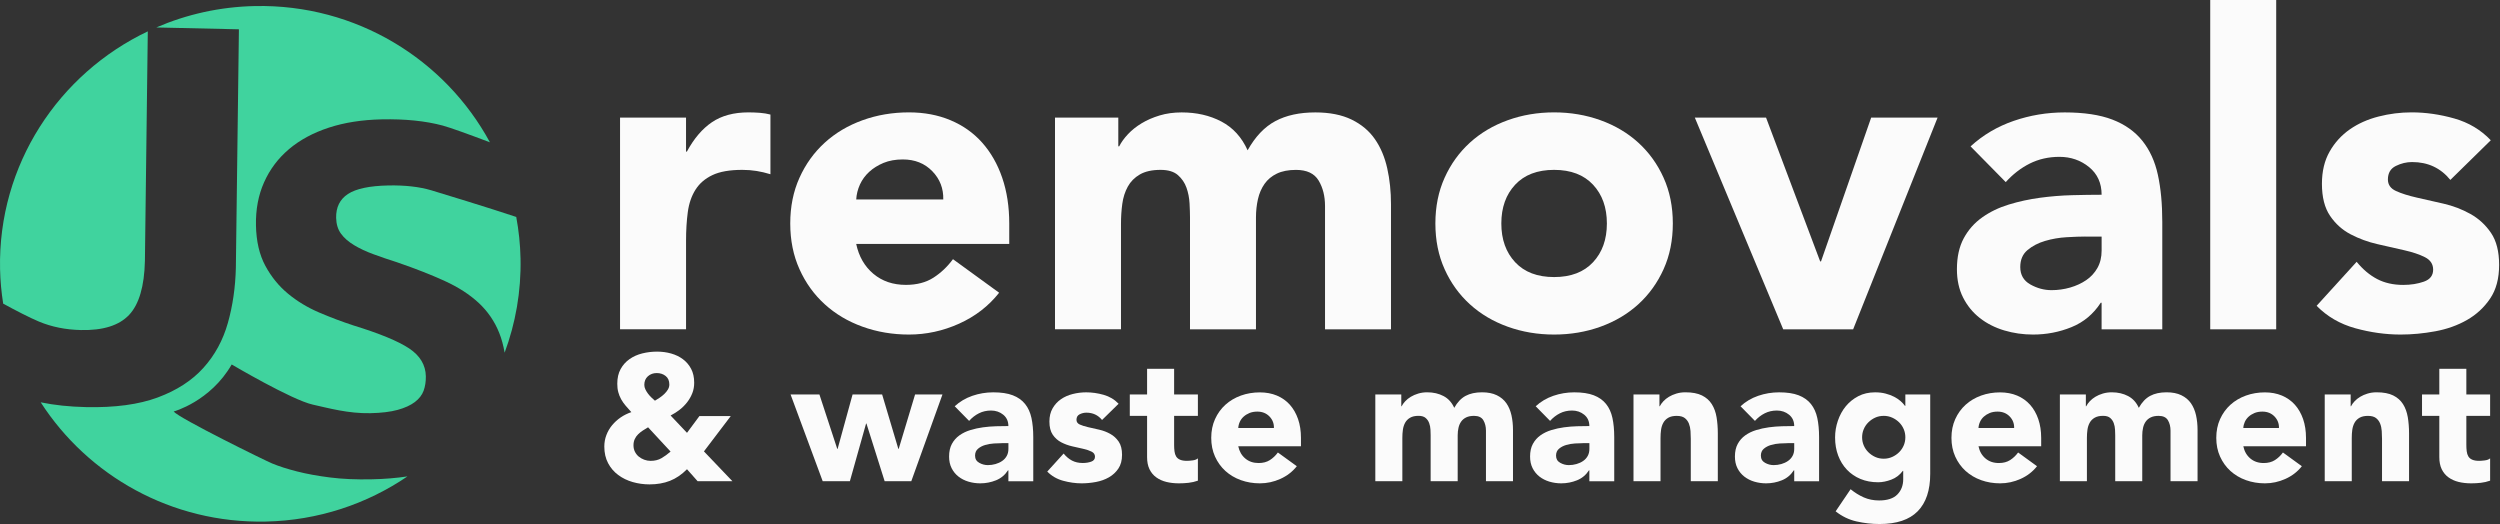 <svg width="229" height="48" viewBox="0 0 229 48" fill="none" xmlns="http://www.w3.org/2000/svg">
<rect x="0" y="0" width="229" height="48" fill="#333333" stroke="none"/>
<path d="M35.561 16.988C33.844 17.024 32.615 17.284 31.873 17.77C31.131 18.256 30.771 18.985 30.79 19.956C30.803 20.532 30.951 21.016 31.234 21.406C31.518 21.795 31.917 22.143 32.429 22.453C32.941 22.761 33.531 23.04 34.195 23.282C34.859 23.528 35.592 23.779 36.396 24.034C38.064 24.608 39.517 25.178 40.756 25.746C41.995 26.313 43.029 26.983 43.858 27.756C44.687 28.529 45.311 29.445 45.731 30.498C45.947 31.038 46.11 31.644 46.224 32.306C47.22 29.62 47.744 26.713 47.681 23.68C47.654 22.382 47.518 21.11 47.288 19.873C44.852 19.056 40.348 17.684 39.502 17.43C38.407 17.106 37.094 16.957 35.561 16.988Z" fill="#40D39E"/>
<path d="M7.404 30.232C9.436 30.278 10.908 29.815 11.823 28.848C12.736 27.88 13.221 26.23 13.274 23.898L13.538 2.872C5.372 6.755 -0.192 15.095 0.005 24.652C0.028 25.727 0.128 26.78 0.291 27.813C1.392 28.418 2.756 29.12 3.568 29.457C4.735 29.943 6.012 30.201 7.404 30.232Z" fill="#40D39E"/>
<path d="M30.225 43.736C29.088 43.591 28.079 43.407 27.2 43.182C26.32 42.958 25.563 42.715 24.931 42.454C24.296 42.194 16.439 38.334 15.906 37.695C15.906 37.695 19.264 36.784 21.224 33.386C21.224 33.386 26.72 36.633 28.661 37.065C30.082 37.379 31.898 37.89 33.922 37.848C34.934 37.827 35.768 37.726 36.423 37.546C37.078 37.366 37.603 37.127 37.996 36.83C38.389 36.532 38.658 36.187 38.804 35.789C38.948 35.391 39.015 34.949 39.007 34.463C38.986 33.431 38.476 32.582 37.482 31.918C36.486 31.254 34.786 30.553 32.378 29.811C31.327 29.468 30.276 29.072 29.225 28.622C28.172 28.171 27.225 27.599 26.383 26.902C25.54 26.206 24.848 25.354 24.305 24.347C23.761 23.339 23.476 22.108 23.446 20.65C23.417 19.192 23.664 17.872 24.193 16.691C24.719 15.512 25.48 14.5 26.476 13.658C27.47 12.818 28.684 12.163 30.116 11.694C31.547 11.224 33.167 10.971 34.977 10.933C37.123 10.889 38.984 11.08 40.557 11.503C41.238 11.687 43.008 12.326 44.877 13.036C40.775 5.456 32.632 0.364 23.353 0.555C20.139 0.62 17.09 1.317 14.316 2.515L21.884 2.685L21.605 24.51C21.564 26.311 21.319 28.002 20.873 29.581C20.427 31.16 19.683 32.53 18.638 33.69C17.596 34.851 16.2 35.755 14.455 36.405C12.711 37.054 10.518 37.349 7.881 37.291C6.361 37.257 4.976 37.111 3.729 36.853C8.055 43.566 15.705 47.952 24.33 47.776C29.158 47.677 33.619 46.159 37.322 43.639C36.311 43.788 35.224 43.882 34.044 43.905C32.638 43.937 31.363 43.88 30.225 43.736Z" fill="#40D39E"/>
<path d="M56.796 10.774H62.84V13.886H62.92C63.565 12.691 64.33 11.792 65.216 11.193C66.102 10.594 67.217 10.294 68.559 10.294C68.908 10.294 69.257 10.309 69.606 10.334C69.955 10.361 70.276 10.414 70.572 10.493V15.96C70.143 15.828 69.72 15.728 69.304 15.661C68.887 15.594 68.452 15.56 67.995 15.56C66.84 15.56 65.927 15.719 65.257 16.04C64.584 16.358 64.068 16.804 63.707 17.376C63.345 17.948 63.108 18.633 63.002 19.431C62.895 20.229 62.842 21.106 62.842 22.064V30.163H56.796V10.774Z" fill="#FBFBFB"/>
<path d="M91.521 26.814C90.555 28.037 89.332 28.982 87.854 29.648C86.376 30.312 84.845 30.645 83.262 30.645C81.758 30.645 80.341 30.406 79.011 29.926C77.681 29.447 76.527 28.764 75.548 27.872C74.567 26.981 73.795 25.911 73.233 24.659C72.668 23.408 72.387 22.011 72.387 20.47C72.387 18.928 72.668 17.531 73.233 16.281C73.797 15.03 74.569 13.96 75.548 13.068C76.527 12.177 77.684 11.492 79.011 11.013C80.339 10.533 81.756 10.294 83.262 10.294C84.657 10.294 85.926 10.533 87.068 11.013C88.21 11.492 89.176 12.177 89.969 13.068C90.76 13.96 91.373 15.03 91.802 16.281C92.231 17.531 92.447 18.928 92.447 20.47V22.344H78.428C78.669 23.488 79.193 24.399 79.999 25.078C80.805 25.756 81.798 26.095 82.98 26.095C83.974 26.095 84.814 25.875 85.499 25.438C86.184 24.998 86.78 24.434 87.292 23.741L91.521 26.814ZM86.404 18.274C86.429 17.263 86.095 16.4 85.397 15.681C84.7 14.963 83.799 14.605 82.699 14.605C82.027 14.605 81.437 14.712 80.927 14.923C80.418 15.137 79.98 15.409 79.618 15.742C79.257 16.075 78.973 16.461 78.772 16.898C78.572 17.338 78.457 17.797 78.43 18.274H86.404Z" fill="#FBFBFB"/>
<path d="M96.636 10.774H102.436V13.407H102.517C102.705 13.034 102.973 12.664 103.322 12.291C103.671 11.918 104.088 11.587 104.572 11.294C105.056 11.001 105.606 10.762 106.223 10.575C106.841 10.389 107.513 10.297 108.239 10.297C109.609 10.297 110.822 10.575 111.884 11.135C112.945 11.694 113.743 12.572 114.282 13.768C114.98 12.517 115.825 11.627 116.819 11.095C117.813 10.563 119.035 10.297 120.486 10.297C121.801 10.297 122.909 10.517 123.81 10.955C124.708 11.394 125.421 11.991 125.945 12.75C126.47 13.508 126.844 14.4 127.072 15.422C127.301 16.446 127.415 17.544 127.415 18.715V30.168H121.372V18.874C121.372 17.969 121.177 17.192 120.788 16.541C120.399 15.889 119.708 15.562 118.714 15.562C118.016 15.562 117.43 15.676 116.961 15.902C116.491 16.128 116.115 16.44 115.834 16.84C115.553 17.24 115.35 17.705 115.229 18.237C115.109 18.769 115.047 19.328 115.047 19.913V30.168H109.004V19.911C109.004 19.565 108.989 19.14 108.964 18.633C108.936 18.128 108.843 17.649 108.683 17.196C108.522 16.744 108.26 16.358 107.898 16.04C107.537 15.722 107.006 15.56 106.306 15.56C105.526 15.56 104.896 15.701 104.413 15.979C103.931 16.258 103.561 16.631 103.305 17.096C103.05 17.561 102.882 18.086 102.802 18.671C102.722 19.257 102.682 19.869 102.682 20.506V30.161H96.638V10.774H96.636Z" fill="#FBFBFB"/>
<path d="M131.481 20.47C131.481 18.928 131.762 17.531 132.327 16.281C132.891 15.03 133.663 13.96 134.642 13.068C135.621 12.177 136.778 11.492 138.106 11.013C139.436 10.533 140.85 10.294 142.356 10.294C143.859 10.294 145.276 10.533 146.606 11.013C147.936 11.492 149.091 12.177 150.07 13.068C151.049 13.96 151.823 15.03 152.385 16.281C152.95 17.531 153.231 18.928 153.231 20.47C153.231 22.013 152.95 23.408 152.385 24.659C151.82 25.909 151.049 26.979 150.07 27.872C149.088 28.764 147.934 29.447 146.606 29.926C145.278 30.406 143.859 30.645 142.356 30.645C140.852 30.645 139.436 30.406 138.106 29.926C136.776 29.447 135.621 28.764 134.642 27.872C133.661 26.981 132.889 25.911 132.327 24.659C131.762 23.41 131.481 22.013 131.481 20.47ZM137.522 20.47C137.522 21.934 137.945 23.117 138.791 24.022C139.637 24.927 140.825 25.379 142.356 25.379C143.887 25.379 145.075 24.927 145.921 24.022C146.767 23.117 147.19 21.934 147.19 20.47C147.19 19.008 146.767 17.822 145.921 16.917C145.075 16.012 143.887 15.56 142.356 15.56C140.825 15.56 139.637 16.012 138.791 16.917C137.945 17.822 137.522 19.008 137.522 20.47Z" fill="#FBFBFB"/>
<path d="M155.246 10.774H161.771L166.726 23.942H166.806L171.399 10.774H177.482L169.747 30.167H163.343L155.246 10.774Z" fill="#FBFBFB"/>
<path d="M192.508 27.732H192.428C191.755 28.768 190.863 29.514 189.748 29.966C188.634 30.419 187.458 30.645 186.224 30.645C185.31 30.645 184.43 30.519 183.585 30.266C182.739 30.012 181.992 29.633 181.35 29.129C180.705 28.624 180.195 27.998 179.819 27.254C179.442 26.511 179.254 25.645 179.254 24.661C179.254 23.545 179.461 22.6 179.878 21.827C180.294 21.056 180.857 20.418 181.57 19.913C182.28 19.408 183.094 19.014 184.008 18.736C184.921 18.457 185.866 18.25 186.847 18.118C187.826 17.986 188.807 17.904 189.789 17.879C190.768 17.854 191.675 17.839 192.508 17.839C192.508 16.775 192.125 15.931 191.36 15.305C190.594 14.681 189.687 14.367 188.64 14.367C187.647 14.367 186.74 14.574 185.921 14.984C185.101 15.397 184.371 15.963 183.726 16.681L180.504 13.409C181.631 12.373 182.948 11.593 184.452 11.074C185.955 10.555 187.513 10.297 189.125 10.297C190.897 10.297 192.354 10.517 193.495 10.955C194.637 11.394 195.551 12.04 196.234 12.89C196.919 13.742 197.395 14.785 197.663 16.021C197.932 17.259 198.065 18.688 198.065 20.311V30.168H192.506V27.732H192.508ZM191.017 21.668C190.56 21.668 189.99 21.689 189.304 21.729C188.619 21.768 187.962 21.882 187.332 22.068C186.699 22.255 186.164 22.533 185.72 22.906C185.276 23.279 185.056 23.798 185.056 24.462C185.056 25.18 185.365 25.712 185.983 26.058C186.6 26.404 187.245 26.578 187.915 26.578C188.505 26.578 189.076 26.498 189.628 26.339C190.178 26.18 190.668 25.953 191.098 25.66C191.527 25.367 191.869 24.996 192.125 24.544C192.381 24.091 192.508 23.559 192.508 22.948V21.67H191.017V21.668Z" fill="#FBFBFB"/>
<path d="M202.457 0H208.5V30.165H202.457V0Z" fill="#FBFBFB"/>
<path d="M224.452 16.48C223.566 15.388 222.396 14.844 220.948 14.844C220.438 14.844 219.941 14.963 219.457 15.202C218.973 15.441 218.732 15.853 218.732 16.44C218.732 16.919 218.979 17.271 219.476 17.498C219.973 17.724 220.603 17.923 221.369 18.097C222.134 18.27 222.953 18.455 223.826 18.656C224.699 18.855 225.517 19.169 226.283 19.594C227.048 20.019 227.678 20.6 228.175 21.331C228.672 22.062 228.92 23.04 228.92 24.263C228.92 25.513 228.645 26.544 228.093 27.354C227.543 28.167 226.837 28.819 225.978 29.309C225.118 29.801 224.151 30.146 223.077 30.345C222.003 30.544 220.942 30.645 219.895 30.645C218.525 30.645 217.142 30.452 215.746 30.067C214.349 29.681 213.169 28.997 212.202 28.012L215.869 23.982C216.434 24.673 217.057 25.199 217.742 25.559C218.427 25.918 219.227 26.098 220.138 26.098C220.836 26.098 221.468 25.997 222.031 25.798C222.595 25.599 222.876 25.233 222.876 24.701C222.876 24.196 222.627 23.817 222.132 23.563C221.635 23.31 221.005 23.098 220.24 22.924C219.474 22.753 218.654 22.566 217.783 22.365C216.909 22.166 216.091 21.867 215.326 21.467C214.56 21.067 213.93 20.503 213.433 19.77C212.936 19.039 212.689 18.061 212.689 16.838C212.689 15.694 212.923 14.71 213.393 13.885C213.862 13.059 214.48 12.383 215.245 11.849C216.011 11.317 216.89 10.925 217.884 10.672C218.878 10.418 219.884 10.293 220.906 10.293C222.196 10.293 223.496 10.479 224.813 10.852C226.128 11.225 227.243 11.889 228.156 12.848L224.452 16.48Z" fill="#FBFBFB"/>
<path d="M64.481 41.347L67.088 44.077H63.901L62.929 42.981C62.444 43.471 61.924 43.825 61.37 44.043C60.814 44.261 60.19 44.37 59.497 44.37C58.968 44.37 58.456 44.298 57.962 44.158C57.467 44.016 57.023 43.802 56.634 43.513C56.243 43.224 55.932 42.862 55.701 42.426C55.471 41.99 55.355 41.483 55.355 40.905C55.355 40.535 55.418 40.183 55.545 39.852C55.672 39.519 55.847 39.217 56.073 38.945C56.3 38.673 56.56 38.436 56.858 38.233C57.154 38.032 57.48 37.87 57.831 37.751C57.642 37.544 57.471 37.349 57.31 37.163C57.152 36.978 57.014 36.781 56.898 36.574C56.782 36.367 56.695 36.149 56.634 35.92C56.572 35.692 56.543 35.437 56.543 35.152C56.543 34.628 56.644 34.182 56.847 33.811C57.05 33.441 57.323 33.135 57.663 32.896C58.004 32.657 58.395 32.481 58.835 32.372C59.275 32.263 59.725 32.209 60.188 32.209C60.639 32.209 61.068 32.266 61.476 32.381C61.882 32.496 62.244 32.67 62.556 32.904C62.87 33.139 63.121 33.432 63.307 33.786C63.493 34.14 63.588 34.563 63.588 35.053C63.588 35.403 63.531 35.724 63.415 36.017C63.299 36.31 63.142 36.587 62.946 36.842C62.747 37.098 62.518 37.328 62.261 37.529C62.002 37.73 61.723 37.908 61.427 38.061L62.929 39.647L64.068 38.109H66.94L64.481 41.347ZM59.364 39.14C59.199 39.238 59.036 39.339 58.877 39.441C58.719 39.546 58.575 39.659 58.448 39.785C58.321 39.91 58.22 40.055 58.144 40.218C58.067 40.382 58.027 40.572 58.027 40.79C58.027 41.008 58.072 41.205 58.158 41.379C58.247 41.553 58.361 41.701 58.505 41.821C58.649 41.94 58.816 42.036 59.008 42.108C59.201 42.179 59.395 42.215 59.594 42.215C59.979 42.215 60.313 42.133 60.592 41.969C60.871 41.806 61.15 41.605 61.425 41.364L59.364 39.14ZM60.157 34.172C59.837 34.172 59.569 34.27 59.349 34.465C59.129 34.662 59.019 34.923 59.019 35.25C59.019 35.393 59.053 35.531 59.118 35.667C59.184 35.803 59.264 35.935 59.357 36.059C59.45 36.184 59.556 36.302 59.67 36.411C59.786 36.52 59.892 36.618 59.992 36.704C60.123 36.628 60.267 36.538 60.421 36.434C60.575 36.331 60.717 36.216 60.85 36.09C60.981 35.964 61.091 35.828 61.18 35.682C61.269 35.535 61.311 35.38 61.311 35.217C61.311 34.88 61.199 34.62 60.973 34.44C60.749 34.262 60.476 34.172 60.157 34.172Z" fill="#FBFBFB"/>
<path d="M72.416 36.132H75.058L76.692 41.117H76.726L78.096 36.132H80.803L82.287 41.117H82.321L83.822 36.132H86.33L83.475 44.077H81.033L79.367 38.797H79.333L77.849 44.077H75.358L72.416 36.132Z" fill="#FBFBFB"/>
<path d="M92.367 43.08H92.333C92.058 43.505 91.692 43.811 91.236 43.995C90.779 44.179 90.297 44.274 89.792 44.274C89.417 44.274 89.058 44.221 88.711 44.119C88.364 44.016 88.06 43.859 87.796 43.654C87.531 43.446 87.322 43.191 87.168 42.885C87.013 42.579 86.937 42.225 86.937 41.823C86.937 41.364 87.022 40.979 87.193 40.663C87.364 40.346 87.595 40.085 87.886 39.877C88.178 39.67 88.51 39.509 88.885 39.395C89.259 39.28 89.646 39.197 90.047 39.142C90.449 39.088 90.851 39.054 91.253 39.044C91.654 39.033 92.025 39.027 92.367 39.027C92.367 38.591 92.211 38.246 91.898 37.988C91.585 37.733 91.213 37.605 90.783 37.605C90.375 37.605 90.005 37.688 89.669 37.858C89.333 38.028 89.035 38.258 88.77 38.554L87.451 37.213C87.914 36.788 88.451 36.469 89.068 36.256C89.684 36.044 90.322 35.938 90.982 35.938C91.707 35.938 92.306 36.028 92.773 36.208C93.24 36.388 93.615 36.652 93.896 37.002C94.177 37.351 94.372 37.779 94.482 38.285C94.591 38.792 94.647 39.379 94.647 40.043V44.081H92.369V43.08H92.367ZM91.758 40.596C91.57 40.596 91.337 40.604 91.056 40.621C90.775 40.638 90.506 40.684 90.248 40.759C89.99 40.834 89.77 40.95 89.589 41.103C89.407 41.255 89.316 41.467 89.316 41.739C89.316 42.032 89.443 42.252 89.696 42.393C89.95 42.535 90.212 42.604 90.489 42.604C90.73 42.604 90.965 42.571 91.191 42.506C91.418 42.441 91.618 42.349 91.794 42.227C91.969 42.108 92.111 41.955 92.215 41.769C92.318 41.584 92.371 41.367 92.371 41.115V40.592H91.758V40.596Z" fill="#FBFBFB"/>
<path d="M100.948 38.47C100.584 38.024 100.106 37.8 99.512 37.8C99.302 37.8 99.1 37.848 98.901 37.946C98.702 38.045 98.605 38.214 98.605 38.453C98.605 38.65 98.706 38.794 98.909 38.887C99.112 38.979 99.372 39.06 99.685 39.132C99.998 39.203 100.334 39.278 100.692 39.36C101.049 39.442 101.385 39.569 101.698 39.743C102.011 39.917 102.269 40.154 102.474 40.455C102.677 40.755 102.779 41.155 102.779 41.658C102.779 42.171 102.667 42.592 102.44 42.925C102.214 43.258 101.927 43.524 101.573 43.725C101.22 43.926 100.825 44.068 100.385 44.15C99.945 44.232 99.51 44.274 99.081 44.274C98.52 44.274 97.953 44.194 97.38 44.037C96.807 43.88 96.325 43.599 95.928 43.195L97.429 41.544C97.659 41.827 97.915 42.043 98.197 42.19C98.478 42.336 98.803 42.41 99.178 42.41C99.463 42.41 99.723 42.37 99.954 42.288C100.184 42.206 100.301 42.058 100.301 41.838C100.301 41.63 100.199 41.475 99.996 41.373C99.793 41.27 99.533 41.182 99.22 41.111C98.907 41.04 98.571 40.964 98.213 40.883C97.856 40.801 97.52 40.677 97.207 40.514C96.894 40.351 96.634 40.118 96.431 39.819C96.228 39.519 96.126 39.119 96.126 38.616C96.126 38.147 96.222 37.745 96.416 37.408C96.609 37.071 96.862 36.792 97.175 36.574C97.488 36.356 97.85 36.195 98.256 36.093C98.662 35.99 99.076 35.938 99.493 35.938C100.021 35.938 100.554 36.013 101.093 36.166C101.633 36.319 102.089 36.591 102.464 36.983L100.948 38.47Z" fill="#FBFBFB"/>
<path d="M109.727 38.095H107.549V40.742C107.549 40.96 107.56 41.159 107.583 41.339C107.604 41.52 107.655 41.675 107.731 41.804C107.807 41.934 107.926 42.037 108.086 42.106C108.245 42.177 108.458 42.213 108.721 42.213C108.852 42.213 109.025 42.2 109.241 42.173C109.454 42.146 109.617 42.083 109.727 41.984V44.029C109.452 44.127 109.167 44.192 108.869 44.226C108.573 44.259 108.281 44.274 107.993 44.274C107.575 44.274 107.19 44.23 106.839 44.144C106.486 44.056 106.179 43.918 105.915 43.727C105.65 43.536 105.445 43.289 105.295 42.984C105.147 42.678 105.073 42.307 105.073 41.871V38.095H103.489V36.135H105.073V33.78H107.549V36.135H109.727V38.095Z" fill="#FBFBFB"/>
<path d="M118.788 42.705C118.392 43.206 117.891 43.593 117.286 43.865C116.682 44.138 116.054 44.274 115.404 44.274C114.789 44.274 114.208 44.175 113.664 43.981C113.119 43.784 112.647 43.503 112.245 43.139C111.844 42.774 111.529 42.334 111.296 41.823C111.066 41.31 110.949 40.738 110.949 40.108C110.949 39.475 111.066 38.904 111.296 38.392C111.526 37.881 111.844 37.442 112.245 37.077C112.647 36.713 113.121 36.432 113.664 36.235C114.21 36.038 114.789 35.942 115.404 35.942C115.975 35.942 116.496 36.04 116.965 36.235C117.432 36.432 117.828 36.713 118.153 37.077C118.477 37.442 118.728 37.881 118.904 38.392C119.08 38.906 119.168 39.477 119.168 40.108V40.877H113.423C113.523 41.346 113.736 41.719 114.066 41.997C114.396 42.276 114.804 42.414 115.288 42.414C115.694 42.414 116.039 42.324 116.32 42.144C116.601 41.964 116.844 41.733 117.054 41.448L118.788 42.705ZM116.692 39.207C116.703 38.792 116.565 38.439 116.28 38.145C115.994 37.852 115.624 37.703 115.174 37.703C114.899 37.703 114.656 37.747 114.449 37.833C114.239 37.921 114.062 38.032 113.912 38.168C113.764 38.304 113.647 38.462 113.565 38.642C113.482 38.822 113.436 39.01 113.425 39.205H116.692V39.207Z" fill="#FBFBFB"/>
<path d="M125.981 36.132H128.358V37.211H128.392C128.468 37.058 128.578 36.905 128.722 36.752C128.865 36.599 129.034 36.463 129.233 36.344C129.432 36.225 129.656 36.126 129.91 36.051C130.164 35.975 130.439 35.935 130.735 35.935C131.295 35.935 131.794 36.051 132.227 36.279C132.661 36.507 132.989 36.868 133.208 37.358C133.494 36.847 133.841 36.48 134.249 36.262C134.655 36.044 135.156 35.935 135.75 35.935C136.289 35.935 136.742 36.026 137.112 36.206C137.48 36.386 137.772 36.631 137.987 36.941C138.201 37.251 138.355 37.617 138.45 38.036C138.543 38.455 138.59 38.906 138.59 39.385V44.077H136.114V39.45C136.114 39.079 136.033 38.761 135.875 38.493C135.716 38.227 135.431 38.093 135.025 38.093C134.739 38.093 134.5 38.139 134.308 38.231C134.116 38.323 133.961 38.451 133.845 38.614C133.729 38.778 133.646 38.968 133.598 39.186C133.549 39.404 133.524 39.632 133.524 39.873V44.075H131.047V39.873C131.047 39.731 131.041 39.557 131.031 39.35C131.02 39.142 130.982 38.947 130.914 38.761C130.849 38.577 130.741 38.417 130.593 38.288C130.445 38.158 130.227 38.091 129.942 38.091C129.622 38.091 129.364 38.147 129.166 38.263C128.967 38.378 128.817 38.531 128.711 38.721C128.605 38.912 128.538 39.128 128.504 39.366C128.47 39.607 128.455 39.856 128.455 40.118V44.075H125.979V36.132H125.981Z" fill="#FBFBFB"/>
<path d="M145.585 43.08H145.551C145.276 43.505 144.91 43.811 144.454 43.995C143.997 44.179 143.515 44.274 143.009 44.274C142.635 44.274 142.276 44.221 141.929 44.119C141.582 44.016 141.278 43.859 141.013 43.654C140.749 43.446 140.54 43.191 140.385 42.885C140.231 42.579 140.155 42.225 140.155 41.823C140.155 41.364 140.239 40.979 140.411 40.663C140.582 40.346 140.812 40.085 141.104 39.877C141.396 39.67 141.728 39.509 142.102 39.395C142.477 39.28 142.863 39.197 143.265 39.142C143.667 39.088 144.069 39.054 144.47 39.044C144.872 39.033 145.242 39.027 145.585 39.027C145.585 38.591 145.428 38.246 145.115 37.988C144.802 37.733 144.43 37.605 144.001 37.605C143.593 37.605 143.223 37.688 142.887 37.858C142.551 38.028 142.252 38.258 141.988 38.554L140.669 37.213C141.132 36.788 141.669 36.469 142.286 36.256C142.902 36.044 143.54 35.938 144.2 35.938C144.925 35.938 145.524 36.028 145.991 36.208C146.458 36.388 146.832 36.652 147.114 37.002C147.395 37.351 147.589 37.779 147.699 38.285C147.809 38.792 147.864 39.379 147.864 40.043V44.081H145.585V43.08ZM144.976 40.596C144.788 40.596 144.555 40.604 144.274 40.621C143.993 40.638 143.724 40.684 143.466 40.759C143.208 40.834 142.988 40.95 142.806 41.103C142.625 41.255 142.534 41.467 142.534 41.739C142.534 42.032 142.66 42.252 142.914 42.393C143.168 42.535 143.43 42.604 143.707 42.604C143.948 42.604 144.183 42.571 144.409 42.506C144.635 42.441 144.836 42.349 145.012 42.227C145.187 42.108 145.329 41.955 145.433 41.769C145.536 41.584 145.589 41.367 145.589 41.115V40.592H144.976V40.596Z" fill="#FBFBFB"/>
<path d="M149.628 36.132H152.005V37.211H152.038C152.115 37.058 152.225 36.905 152.368 36.752C152.512 36.599 152.681 36.463 152.88 36.344C153.079 36.225 153.303 36.126 153.557 36.051C153.81 35.975 154.085 35.935 154.381 35.935C155.009 35.935 155.515 36.032 155.9 36.222C156.284 36.413 156.585 36.677 156.798 37.016C157.012 37.353 157.158 37.752 157.236 38.21C157.312 38.669 157.352 39.163 157.352 39.697V44.079H154.876V40.19C154.876 39.961 154.868 39.724 154.851 39.477C154.834 39.232 154.785 39.006 154.703 38.799C154.62 38.591 154.493 38.424 154.324 38.292C154.153 38.162 153.91 38.095 153.591 38.095C153.271 38.095 153.013 38.151 152.814 38.267C152.616 38.382 152.466 38.535 152.36 38.725C152.254 38.916 152.186 39.132 152.153 39.371C152.119 39.611 152.104 39.861 152.104 40.123V44.079H149.628V36.132Z" fill="#FBFBFB"/>
<path d="M164.349 43.08H164.315C164.04 43.505 163.674 43.811 163.218 43.995C162.761 44.179 162.279 44.274 161.774 44.274C161.399 44.274 161.04 44.221 160.693 44.119C160.346 44.016 160.042 43.859 159.777 43.654C159.513 43.446 159.304 43.191 159.149 42.885C158.995 42.579 158.919 42.225 158.919 41.823C158.919 41.364 159.004 40.979 159.175 40.663C159.346 40.346 159.577 40.085 159.868 39.877C160.16 39.67 160.492 39.509 160.866 39.395C161.241 39.28 161.628 39.197 162.029 39.142C162.431 39.088 162.833 39.054 163.235 39.044C163.636 39.033 164.006 39.027 164.349 39.027C164.349 38.591 164.193 38.246 163.88 37.988C163.567 37.733 163.194 37.605 162.765 37.605C162.357 37.605 161.987 37.688 161.651 37.858C161.315 38.028 161.017 38.258 160.752 38.554L159.433 37.213C159.896 36.788 160.433 36.469 161.05 36.256C161.666 36.044 162.304 35.938 162.964 35.938C163.689 35.938 164.288 36.028 164.755 36.208C165.222 36.388 165.597 36.652 165.878 37.002C166.159 37.351 166.354 37.779 166.464 38.285C166.573 38.792 166.628 39.379 166.628 40.043V44.081H164.351V43.08H164.349ZM163.738 40.596C163.55 40.596 163.317 40.604 163.036 40.621C162.755 40.638 162.486 40.684 162.228 40.759C161.97 40.834 161.75 40.95 161.568 41.103C161.387 41.255 161.296 41.467 161.296 41.739C161.296 42.032 161.423 42.252 161.676 42.393C161.93 42.535 162.192 42.604 162.469 42.604C162.71 42.604 162.945 42.571 163.171 42.506C163.397 42.441 163.598 42.349 163.774 42.227C163.949 42.108 164.091 41.955 164.195 41.769C164.298 41.584 164.351 41.367 164.351 41.115V40.592H163.738V40.596Z" fill="#FBFBFB"/>
<path d="M176.808 43.407C176.808 44.91 176.425 46.052 175.662 46.831C174.896 47.61 173.733 48 172.171 48C171.456 48 170.752 47.92 170.058 47.763C169.365 47.606 168.726 47.298 168.144 46.839L169.515 44.812C169.9 45.128 170.303 45.377 170.728 45.564C171.151 45.748 171.617 45.842 172.122 45.842C172.881 45.842 173.439 45.66 173.797 45.296C174.154 44.931 174.334 44.464 174.334 43.899V43.13H174.3C174.014 43.511 173.659 43.781 173.236 43.938C172.813 44.096 172.414 44.175 172.039 44.175C171.445 44.175 170.906 44.075 170.422 43.874C169.938 43.672 169.523 43.39 169.176 43.023C168.83 42.659 168.563 42.225 168.375 41.725C168.187 41.224 168.094 40.673 168.094 40.074C168.094 39.55 168.178 39.039 168.35 38.537C168.521 38.036 168.762 37.594 169.075 37.213C169.388 36.832 169.771 36.524 170.221 36.289C170.671 36.055 171.183 35.938 171.756 35.938C172.107 35.938 172.431 35.975 172.722 36.053C173.014 36.128 173.274 36.227 173.507 36.346C173.737 36.465 173.936 36.599 174.101 36.746C174.266 36.893 174.397 37.037 174.496 37.179H174.53V36.134H176.808V43.407ZM170.57 40.055C170.57 40.317 170.618 40.564 170.718 40.799C170.817 41.033 170.957 41.241 171.139 41.421C171.32 41.601 171.53 41.746 171.767 41.855C172.003 41.963 172.264 42.018 172.551 42.018C172.826 42.018 173.084 41.963 173.327 41.855C173.568 41.746 173.782 41.601 173.962 41.421C174.141 41.241 174.283 41.033 174.382 40.799C174.482 40.564 174.53 40.317 174.53 40.055C174.53 39.794 174.482 39.546 174.382 39.312C174.283 39.077 174.143 38.87 173.962 38.69C173.78 38.51 173.568 38.365 173.327 38.256C173.084 38.147 172.826 38.093 172.551 38.093C172.266 38.093 172.003 38.147 171.767 38.256C171.53 38.365 171.32 38.51 171.139 38.69C170.957 38.87 170.817 39.077 170.718 39.312C170.618 39.546 170.57 39.796 170.57 40.055Z" fill="#FBFBFB"/>
<path d="M186.591 42.705C186.196 43.206 185.695 43.593 185.09 43.865C184.485 44.138 183.857 44.274 183.208 44.274C182.593 44.274 182.011 44.175 181.468 43.981C180.922 43.784 180.451 43.503 180.049 43.139C179.647 42.774 179.332 42.334 179.1 41.823C178.869 41.31 178.753 40.738 178.753 40.108C178.753 39.475 178.869 38.904 179.1 38.392C179.33 37.881 179.647 37.442 180.049 37.077C180.451 36.713 180.925 36.432 181.468 36.235C182.014 36.038 182.593 35.942 183.208 35.942C183.779 35.942 184.299 36.04 184.769 36.235C185.236 36.432 185.631 36.713 185.957 37.077C186.281 37.442 186.532 37.881 186.708 38.392C186.883 38.906 186.972 39.477 186.972 40.108V40.877H181.229C181.328 41.346 181.542 41.719 181.872 41.997C182.202 42.276 182.61 42.414 183.094 42.414C183.5 42.414 183.845 42.324 184.126 42.144C184.407 41.964 184.65 41.733 184.86 41.448L186.591 42.705ZM184.496 39.207C184.507 38.792 184.369 38.439 184.084 38.145C183.798 37.852 183.428 37.703 182.978 37.703C182.703 37.703 182.46 37.747 182.252 37.833C182.043 37.921 181.866 38.032 181.715 38.168C181.567 38.304 181.451 38.462 181.369 38.642C181.286 38.822 181.24 39.01 181.229 39.205H184.496V39.207Z" fill="#FBFBFB"/>
<path d="M188.687 36.132H191.064V37.211H191.098C191.174 37.058 191.284 36.905 191.428 36.752C191.571 36.599 191.741 36.463 191.939 36.344C192.138 36.225 192.362 36.126 192.616 36.051C192.87 35.975 193.145 35.935 193.441 35.935C194.001 35.935 194.5 36.051 194.933 36.279C195.367 36.507 195.695 36.868 195.915 37.358C196.2 36.847 196.547 36.48 196.955 36.262C197.361 36.044 197.862 35.935 198.456 35.935C198.995 35.935 199.448 36.026 199.818 36.206C200.186 36.386 200.478 36.631 200.693 36.941C200.907 37.251 201.061 37.617 201.156 38.036C201.249 38.455 201.296 38.906 201.296 39.385V44.077H198.82V39.45C198.82 39.079 198.74 38.761 198.581 38.493C198.422 38.227 198.137 38.093 197.731 38.093C197.445 38.093 197.207 38.139 197.014 38.231C196.822 38.323 196.667 38.451 196.551 38.614C196.435 38.778 196.352 38.968 196.304 39.186C196.255 39.404 196.23 39.632 196.23 39.873V44.075H193.754V39.873C193.754 39.731 193.747 39.557 193.737 39.35C193.726 39.142 193.688 38.947 193.62 38.761C193.555 38.577 193.447 38.417 193.299 38.288C193.151 38.158 192.933 38.091 192.648 38.091C192.328 38.091 192.07 38.147 191.872 38.263C191.673 38.378 191.523 38.531 191.417 38.721C191.311 38.912 191.244 39.128 191.21 39.366C191.176 39.607 191.161 39.856 191.161 40.118V44.075H188.685V36.132H188.687Z" fill="#FBFBFB"/>
<path d="M210.849 42.705C210.454 43.206 209.953 43.593 209.348 43.865C208.743 44.138 208.115 44.274 207.466 44.274C206.851 44.274 206.269 44.175 205.726 43.981C205.18 43.784 204.709 43.503 204.307 43.139C203.905 42.774 203.59 42.334 203.358 41.823C203.127 41.31 203.011 40.738 203.011 40.108C203.011 39.475 203.127 38.904 203.358 38.392C203.588 37.881 203.905 37.442 204.307 37.077C204.709 36.713 205.182 36.432 205.726 36.235C206.271 36.038 206.851 35.942 207.466 35.942C208.037 35.942 208.557 36.04 209.027 36.235C209.494 36.432 209.889 36.713 210.215 37.077C210.538 37.442 210.79 37.881 210.966 38.392C211.141 38.906 211.23 39.477 211.23 40.108V40.877H205.487C205.586 41.346 205.8 41.719 206.13 41.997C206.46 42.276 206.868 42.414 207.352 42.414C207.758 42.414 208.102 42.324 208.384 42.144C208.665 41.964 208.908 41.733 209.117 41.448L210.849 42.705ZM208.754 39.207C208.764 38.792 208.627 38.439 208.341 38.145C208.056 37.852 207.686 37.703 207.236 37.703C206.961 37.703 206.717 37.747 206.51 37.833C206.301 37.921 206.123 38.032 205.973 38.168C205.825 38.304 205.709 38.462 205.626 38.642C205.544 38.822 205.497 39.01 205.487 39.205H208.754V39.207Z" fill="#FBFBFB"/>
<path d="M212.945 36.132H215.321V37.211H215.355C215.431 37.058 215.541 36.905 215.685 36.752C215.829 36.599 215.998 36.463 216.197 36.344C216.395 36.225 216.62 36.126 216.873 36.051C217.127 35.975 217.402 35.935 217.698 35.935C218.326 35.935 218.831 36.032 219.216 36.222C219.601 36.413 219.901 36.677 220.115 37.016C220.329 37.353 220.474 37.752 220.553 38.21C220.629 38.669 220.669 39.163 220.669 39.697V44.079H218.193V40.19C218.193 39.961 218.184 39.724 218.167 39.477C218.151 39.232 218.102 39.006 218.019 38.799C217.937 38.591 217.81 38.424 217.641 38.292C217.47 38.162 217.227 38.095 216.907 38.095C216.588 38.095 216.33 38.151 216.131 38.267C215.932 38.382 215.782 38.535 215.677 38.725C215.571 38.916 215.503 39.132 215.469 39.371C215.435 39.611 215.421 39.861 215.421 40.123V44.079H212.945V36.132Z" fill="#FBFBFB"/>
<path d="M228.095 38.095H225.917V40.742C225.917 40.96 225.928 41.159 225.951 41.339C225.972 41.52 226.023 41.675 226.099 41.804C226.175 41.934 226.293 42.037 226.454 42.106C226.613 42.177 226.826 42.213 227.088 42.213C227.22 42.213 227.393 42.2 227.609 42.173C227.822 42.146 227.985 42.083 228.095 41.984V44.029C227.82 44.127 227.535 44.192 227.236 44.226C226.94 44.259 226.649 44.274 226.361 44.274C225.942 44.274 225.558 44.23 225.207 44.144C224.853 44.056 224.547 43.918 224.283 43.727C224.018 43.536 223.813 43.289 223.663 42.984C223.515 42.678 223.441 42.307 223.441 41.871V38.095H221.857V36.135H223.441V33.78H225.917V36.135H228.095V38.095Z" fill="#FBFBFB"/>
</svg>

